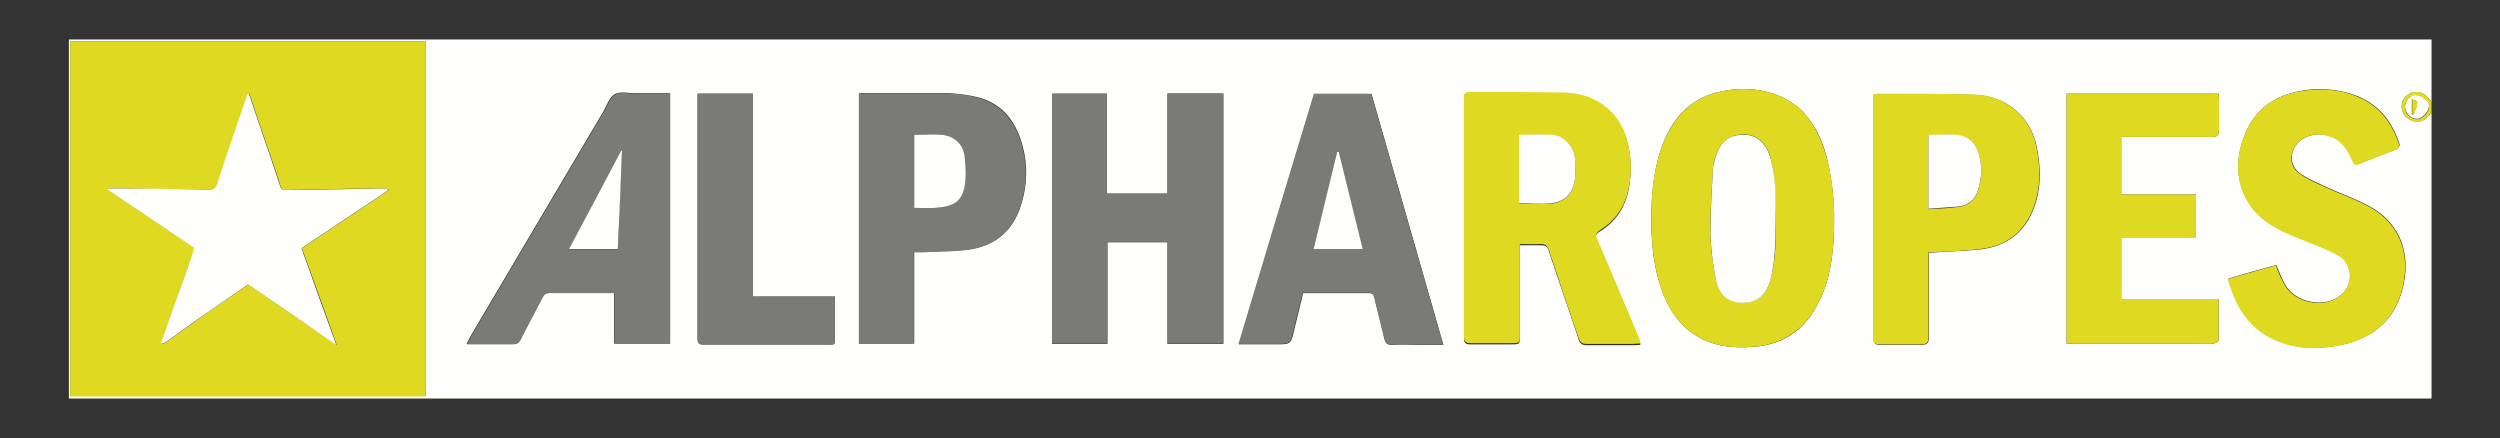 <?xml version="1.0" encoding="UTF-8"?> <svg xmlns="http://www.w3.org/2000/svg" version="1.1" viewBox="0 0 595.3 104.3"><rect x="0" y="0" width="595.3" height="104.3" fill="#333333" stroke="none"/><defs><style> .cls-1 { fill: #7a7b78; } .cls-2 { fill: #fefefd; } .cls-3 { fill: #dfd921; } </style></defs><g><g id="Layer_1"><g><path class="cls-2" d="M579,26.7v68.2H16.4c0-28.5,0-57,0-85.5,187.5,0,375.1,0,562.6,0v14.9c-.4-.5-.7-.9-1.2-1.4-1.4-1.4-3.6-1.3-5,.1-1.3,1.3-1.2,3.6.2,4.9,1.5,1.4,3.7,1.4,5,0,.4-.4.7-.8,1-1.2ZM16.7,94.3h84.7V9.8H16.7v84.6ZM390.6,81.8c-.2-.6-.3-.9-.4-1.2-3.3-7.8-6.6-15.6-9.9-23.4-.5-1.1-.3-1.5.7-2.1,3.7-2.3,5.9-5.6,6.8-9.9.7-3.7.7-7.4-.2-11-.9-3.6-2.7-6.6-5.8-8.9-3.1-2.3-6.7-3-10.4-3-7.2,0-14.3,0-21.5-.1-1.2,0-1.3.6-1.3,1.5,0,18.9,0,37.9,0,56.8,0,1.1.3,1.5,1.5,1.5,3.2,0,6.5,0,9.7,0,2.1,0,2.1,0,2.1-2,0-6.7,0-13.4,0-20.1,0-.5,0-.9,0-1.5,1.7,0,3.3,0,4.9,0,1.1,0,1.7.2,2,1.4,2.3,7,4.8,14,7.1,21,.3,1,.8,1.4,1.9,1.4,3.6,0,7.2,0,10.7,0,.6,0,1.3,0,2.1-.1ZM278,46.1h-14.4v-23.8h-13.1v59.6h13.2v-24.2h14.3v24.2h13.3V22.3h-13.3v23.9ZM393.2,51.6c0,5.5.4,10.5,1.8,15.3,1.7,5.8,4.5,10.8,10.1,13.7,3.8,2,8,2.3,12.2,2,6.7-.4,11.8-3.5,15.1-9.4,3.2-5.6,4.1-11.7,4.3-18,.2-5.7-.2-11.2-1.5-16.8-.9-3.9-2.3-7.4-4.8-10.5-5.1-6.5-14.3-7.9-21.9-5.8-6.1,1.7-10,5.9-12.3,11.6-2.4,5.9-2.9,12.1-3,17.9ZM530.6,66.4c1.8,6.5,5,11.7,11.2,14.5,5.1,2.3,10.4,2.3,15.8,1.2,7.1-1.5,12.2-5.5,14.3-12.6,2.4-8.2.2-16.1-7.7-20.4-3.3-1.8-6.9-3-10.3-4.6-2.1-1-4.4-1.9-6.3-3.3-2.5-1.8-2.4-5.2-.3-7.3,1.9-1.9,5-2.4,7.8-1.4,2.7,1,4.1,3.2,5.1,5.7.3.7.5,1.2,1.5.8,3-1.2,6-2.3,9-3.5.3-.1.8-.8.7-1.1-1.7-5.3-4.7-9.3-10-11.5-3.6-1.4-7.3-1.9-11.1-1.6-7.4.7-13.2,3.9-15.9,11.1-2.1,5.6-2.1,11.3,1.5,16.5,2.6,3.8,6.5,5.7,10.6,7.4,3.4,1.4,6.9,2.6,10.1,4.3,3.7,1.9,4,7,.8,9.7-3.7,3.1-10.6,1.9-13.2-2.4-.9-1.5-1.4-3.1-2.2-4.8-3.7,1-7.5,2.1-11.3,3.2ZM313,22.3c-6,19.9-12,39.7-18,59.7,3,0,5.9,0,8.8,0,3.6,0,3.6,0,4.4-3.5.7-2.9,1.4-5.8,2.1-8.7,5.3,0,10.5,0,15.7,0,.8,0,1.1.3,1.3,1.1.8,3.3,1.6,6.5,2.4,9.8.2,1,.6,1.5,1.8,1.4,2.2-.1,4.5,0,6.7,0,1.8,0,3.5,0,5.5,0-5.8-20.1-11.4-39.9-17.1-59.7h-13.5ZM159.6,22.2c-2.9,0-5.5,0-8.2,0-1.7,0-3.7-.5-5,.2-1.3.7-1.9,2.7-2.7,4.1-10.5,17.7-20.9,35.4-31.4,53.1-.4.7-.8,1.4-1.2,2.3,3.9,0,7.4,0,11,0,.9,0,1.4-.3,1.8-1.1,1.7-3.3,3.5-6.6,5.2-10,.4-.8.9-1.2,1.8-1.1,4.6,0,9.3,0,13.9,0,.5,0,1,0,1.4,0v12.1h13.3V22.2ZM217.6,60c.8,0,1.4,0,2,0,3.7-.2,7.4-.2,11-.6,5.9-.8,10.1-3.9,12.2-9.6,2-5.6,2.1-11.4.1-17-1.8-5.1-5.2-8.6-10.7-9.8-2-.4-4-.7-6-.8-6.8,0-13.6,0-20.4,0-.4,0-.8,0-1.2,0v59.6h13.1v-21.9ZM459.2,60.2c4.3-.3,8.4-.4,12.4-.8,5.5-.7,9.7-3.3,12.1-8.4,2.4-5.2,2.4-10.5,1.3-16-1.5-7.3-7.3-12.2-14.7-12.4-7.7-.2-15.4-.2-23.1-.2-.3,0-.7,0-1.1.2v1.7c0,18.7,0,37.4,0,56.1,0,1.5.6,1.8,1.8,1.7,3.2,0,6.5,0,9.7,0,1.3,0,1.7-.4,1.7-1.7,0-6.1,0-12.2,0-18.3,0-.6,0-1.3,0-1.8ZM492.1,22.3v59.5c.6,0,1,0,1.4,0,9.6,0,19.2,0,28.8,0,1.6,0,3.2,0,4.8,0,.4,0,1.2-.5,1.2-.8,0-3.2,0-6.4,0-9.8h-23.2v-14.7h17.8v-10.2h-17.8v-13.7c.7,0,1.4,0,2,0,6.5,0,13,0,19.6,0,1.3,0,1.7-.4,1.7-1.7,0-2.3,0-4.7,0-7,0-.5,0-1-.1-1.6h-36.2ZM166.1,22.3c0,.5,0,.9,0,1.4,0,18.9,0,37.9,0,56.8,0,1.3.4,1.6,1.6,1.5,4.6,0,9.3,0,13.9,0,5.3,0,10.5,0,15.8,0,.6,0,1.4.3,1.4-.8,0-3.5,0-6.9,0-10.6h-19.5V22.3h-13.2Z"></path><path class="cls-3" d="M579,26.7c-.3.4-.6.8-1,1.2-1.4,1.5-3.5,1.5-5,0-1.4-1.3-1.5-3.6-.2-4.9,1.5-1.5,3.7-1.5,5-.1.4.4.8.9,1.2,1.4v2.4ZM575.3,22.7c-1.4,0-2.7,1.4-2.6,2.9,0,1.5,1.4,2.8,2.8,2.8,1.4,0,3-1.8,2.9-3.2,0-.9-1.9-2.4-3.1-2.4Z"></path><path class="cls-3" d="M16.7,94.3V9.8h84.7v84.6H16.7ZM46.3,59.1c-.1.5-.2,1-.4,1.4-1.4,3.9-2.8,7.7-4.1,11.6-1,2.9-2.1,5.9-3.1,8.8-.1.3-.2.6-.3,1,.3,0,.7,0,1-.3,2.4-1.7,4.7-3.4,7.1-5.1,4.2-3,8.5-5.9,12.7-8.8,6.9,4.8,13.7,9.5,21,14.5-2.8-8-5.6-15.5-8.3-23.1,7-4.7,13.9-9.3,20.8-13.9-.8-.3-1.4-.3-2.1-.3-7.4,0-14.7.2-22.1.3-.7,0-1.4.2-1.7-.9-1.5-4.7-3.1-9.3-4.7-13.9-.9-2.7-1.8-5.4-2.8-8.3-.2.5-.4.7-.5.9-2.3,6.8-4.6,13.7-6.9,20.5-.4,1.2-1,1.7-2.3,1.7-6.6-.1-13.1-.2-19.7-.3-1.4,0-2.7,0-4.1,0,0,0,0,.2,0,.3,6.8,4.6,13.6,9.2,20.6,13.9Z"></path><path class="cls-3" d="M390.6,81.8c-.9,0-1.5.1-2.1.1-3.6,0-7.2,0-10.7,0-1.1,0-1.5-.4-1.9-1.4-2.4-7-4.8-14-7.1-21-.4-1.1-.9-1.4-2-1.4-1.6.1-3.2,0-4.9,0,0,.5,0,1,0,1.5,0,6.7,0,13.4,0,20.1,0,2,0,2-2.1,2-3.2,0-6.5,0-9.7,0-1.1,0-1.5-.4-1.5-1.5,0-18.9,0-37.9,0-56.8,0-.9,0-1.5,1.3-1.5,7.2,0,14.3,0,21.5.1,3.7,0,7.3.7,10.4,3,3.1,2.2,4.9,5.3,5.8,8.9.9,3.6,1,7.3.2,11-.9,4.3-3.1,7.6-6.8,9.9-.9.6-1.1,1-.7,2.1,3.4,7.8,6.6,15.6,9.9,23.4.1.3.2.6.4,1.2ZM361.7,32.1v16.4c2.6,0,5.2.2,7.8,0,3.1-.4,5.1-2.5,5.5-5.6.2-1.7.2-3.6,0-5.3-.3-2.7-2.5-5.2-5.2-5.4-2.6-.2-5.3,0-8.1,0Z"></path><path class="cls-1" d="M278,46.1v-23.9h13.3v59.6h-13.3v-24.2h-14.3v24.2h-13.2V22.3h13.1v23.8h14.4Z"></path><path class="cls-3" d="M393.2,51.6c0-5.8.6-12,3-17.9,2.4-5.7,6.2-9.9,12.3-11.6,7.6-2.1,16.8-.7,21.9,5.8,2.4,3.1,3.8,6.6,4.8,10.5,1.4,5.6,1.7,11.1,1.5,16.8-.2,6.3-1.1,12.4-4.3,18-3.3,5.8-8.4,8.9-15.1,9.4-4.2.3-8.4,0-12.2-2-5.6-2.9-8.5-7.9-10.1-13.7-1.4-4.9-1.8-9.8-1.8-15.3ZM422.8,52.1c0-4.9,0-9.7-1.2-14.5-1-3.6-3.2-5.5-6.2-5.6-3.5,0-5.7,1.6-6.9,5.3-.3.9-.6,1.8-.6,2.7-.3,5.2-.7,10.4-.6,15.6,0,3.7.6,7.4,1.3,11,.5,2.6,2,4.8,5,5.3,4.2.7,6.9-1.2,8-5.4,1.3-4.7,1.3-9.6,1.2-14.5Z"></path><path class="cls-3" d="M530.6,66.4c3.9-1.1,7.6-2.2,11.3-3.2.7,1.7,1.3,3.3,2.2,4.8,2.6,4.3,9.5,5.5,13.2,2.4,3.2-2.7,2.9-7.8-.8-9.7-3.2-1.7-6.7-2.9-10.1-4.3-4.1-1.7-8-3.7-10.6-7.4-3.5-5.2-3.6-10.9-1.5-16.5,2.7-7.2,8.5-10.5,15.9-11.1,3.8-.3,7.6.1,11.1,1.6,5.2,2.1,8.3,6.2,10,11.5,0,.3-.3,1-.7,1.1-3,1.2-6,2.3-9,3.5-1,.4-1.2-.1-1.5-.8-1-2.5-2.4-4.7-5.1-5.7-2.8-1.1-5.9-.6-7.8,1.4-2.1,2.2-2.2,5.5.3,7.3,1.9,1.4,4.1,2.3,6.3,3.3,3.4,1.6,7,2.8,10.3,4.6,7.9,4.3,10.1,12.2,7.7,20.4-2.1,7.1-7.2,11.1-14.3,12.6-5.3,1.1-10.7,1.1-15.8-1.2-6.3-2.8-9.4-8-11.2-14.5Z"></path><path class="cls-1" d="M313,22.3h13.5c5.7,19.9,11.4,39.7,17.1,59.7-1.9,0-3.7,0-5.5,0-2.2,0-4.5,0-6.7,0-1.2,0-1.6-.5-1.8-1.4-.8-3.3-1.6-6.5-2.4-9.8-.2-.8-.5-1.1-1.3-1.1-5.2,0-10.3,0-15.7,0-.7,2.9-1.5,5.8-2.1,8.7-.8,3.5-.8,3.5-4.4,3.5-2.9,0-5.7,0-8.8,0,6-20,12-39.9,18-59.7ZM318.8,36.2c-.1,0-.3,0-.4,0-1.8,7.7-3.7,15.3-5.6,23.1h11.7c-1.9-7.7-3.8-15.4-5.7-23.1Z"></path><path class="cls-1" d="M159.6,22.2v59.7h-13.3v-12.1c-.4,0-.9,0-1.4,0-4.6,0-9.3,0-13.9,0-.9,0-1.4.3-1.8,1.1-1.7,3.3-3.5,6.6-5.2,10-.4.8-.9,1.1-1.8,1.1-3.6,0-7.1,0-11,0,.5-.9.8-1.7,1.2-2.3,10.5-17.7,20.9-35.4,31.4-53.1.9-1.4,1.4-3.4,2.7-4.1,1.3-.7,3.3-.2,5-.2,2.7,0,5.4,0,8.2,0ZM148.1,36c0,0-.2,0-.2,0-4.1,7.7-8.2,15.5-12.4,23.4h11.6c.3-7.8.6-15.6,1-23.3Z"></path><path class="cls-1" d="M217.6,60v21.9h-13.1V22.3c.4,0,.8,0,1.2,0,6.8,0,13.6,0,20.4,0,2,0,4,.3,6,.8,5.4,1.2,8.9,4.7,10.7,9.8,2,5.7,1.9,11.4-.1,17-2.1,5.7-6.3,8.8-12.2,9.6-3.6.5-7.3.4-11,.6-.6,0-1.2,0-2,0ZM217.7,32.1v17.4c1.7,0,3.4.1,5,0,4.4-.3,6.3-1.6,7-5.1.4-2.3.4-4.8,0-7.2-.4-2.9-2.4-4.8-5.4-5.1-2.2-.2-4.3,0-6.6,0Z"></path><path class="cls-3" d="M459.2,60.2c0,.5,0,1.2,0,1.8,0,6.1,0,12.2,0,18.3,0,1.3-.4,1.7-1.7,1.7-3.2,0-6.5,0-9.7,0-1.3,0-1.8-.3-1.8-1.7,0-18.7,0-37.4,0-56.1v-1.7c.5,0,.8-.2,1.1-.2,7.7,0,15.4,0,23.1.2,7.4.2,13.2,5.2,14.7,12.4,1.1,5.4,1.1,10.8-1.3,16-2.4,5.1-6.6,7.8-12.1,8.4-4,.5-8.1.6-12.4.8ZM459.2,32.1v17.7c2.4-.1,4.6-.2,6.9-.5,2.5-.2,4.2-1.6,4.9-3.9,1-3.2,1.1-6.5-.2-9.7-.9-2.1-2.6-3.3-4.8-3.5-2.2-.2-4.4,0-6.8,0Z"></path><path class="cls-3" d="M492.1,22.3h36.2c0,.5.1,1.1.1,1.6,0,2.3,0,4.7,0,7,0,1.3-.4,1.7-1.7,1.7-6.5,0-13,0-19.6,0-.6,0-1.3,0-2,0v13.7h17.8v10.2h-17.8v14.7h23.2c0,3.4,0,6.6,0,9.8,0,.3-.8.8-1.2.8-1.6.1-3.2,0-4.8,0-9.6,0-19.2,0-28.8,0-.4,0-.9,0-1.4,0V22.3Z"></path><path class="cls-1" d="M166.1,22.3h13.2v48.4h19.5c0,3.7,0,7.1,0,10.6,0,1-.8.8-1.4.8-5.3,0-10.5,0-15.8,0-4.6,0-9.3,0-13.9,0-1.2,0-1.6-.3-1.6-1.5,0-18.9,0-37.9,0-56.8,0-.4,0-.9,0-1.4Z"></path><path class="cls-2" d="M575.3,22.7c1.2,0,3.1,1.4,3.1,2.4,0,1.4-1.6,3.2-2.9,3.2-1.4,0-2.7-1.3-2.8-2.8,0-1.5,1.2-2.8,2.6-2.9ZM574.4,27.3c.1,0,.2,0,.3,0,.2-.6.5-1.3.7-1.9.1-.4.3-1,.1-1.2-.2-.3-.8-.4-1.2-.5v3.6Z"></path><path class="cls-2" d="M46.3,59.1c-7-4.7-13.8-9.3-20.6-13.9,0,0,0-.2,0-.3,1.4,0,2.7,0,4.1,0,6.6,0,13.1.1,19.7.3,1.3,0,1.9-.4,2.3-1.7,2.2-6.9,4.6-13.7,6.9-20.5,0-.2.2-.4.5-.9,1,2.9,1.9,5.6,2.8,8.3,1.6,4.6,3.2,9.3,4.7,13.9.3,1.1,1,.9,1.7.9,7.4,0,14.7-.2,22.1-.3.7,0,1.3,0,2.1.3-6.9,4.6-13.8,9.2-20.8,13.9,2.7,7.6,5.4,15.2,8.3,23.1-7.2-5-14-9.7-21-14.5-4.2,2.9-8.5,5.9-12.7,8.8-2.4,1.7-4.7,3.4-7.1,5.1-.3.2-.6.2-1,.3,0-.3.2-.6.3-1,1-2.9,2.1-5.9,3.1-8.8,1.4-3.9,2.8-7.7,4.1-11.6.1-.4.2-.8.4-1.4Z"></path><path class="cls-2" d="M361.7,32.1c2.8,0,5.5-.2,8.1,0,2.6.2,4.9,2.7,5.2,5.4.2,1.8.2,3.6,0,5.3-.4,3.1-2.3,5.2-5.5,5.6-2.6.3-5.2,0-7.8,0v-16.4Z"></path><path class="cls-2" d="M422.8,52.1c0,4.9,0,9.7-1.2,14.5-1.2,4.2-3.8,6-8,5.4-3-.5-4.5-2.7-5-5.3-.7-3.6-1.2-7.3-1.3-11,0-5.2.3-10.4.6-15.6,0-.9.4-1.8.6-2.7,1.2-3.8,3.3-5.4,6.9-5.3,3,0,5.2,2.1,6.2,5.6,1.3,4.7,1.3,9.6,1.2,14.5Z"></path><path class="cls-2" d="M318.8,36.2c1.9,7.7,3.8,15.4,5.7,23.1h-11.7c1.9-7.8,3.7-15.4,5.6-23.1.1,0,.3,0,.4,0Z"></path><path class="cls-2" d="M148.1,36c-.3,7.7-.6,15.5-1,23.3h-11.6c4.2-7.9,8.3-15.6,12.4-23.4,0,0,.2,0,.2,0Z"></path><path class="cls-2" d="M217.7,32.1c2.3,0,4.5-.2,6.6,0,3,.3,5,2.2,5.4,5.1.3,2.3.4,4.9,0,7.2-.7,3.6-2.6,4.8-7,5.1-1.6.1-3.3,0-5,0v-17.4Z"></path><path class="cls-2" d="M459.2,32.1c2.4,0,4.6-.2,6.8,0,2.2.2,3.9,1.4,4.8,3.5,1.3,3.2,1.2,6.5.2,9.7-.7,2.3-2.4,3.7-4.9,3.9-2.3.2-4.5.3-6.9.5v-17.7Z"></path><path class="cls-3" d="M574.4,27.3v-3.6c.4.2,1,.2,1.2.5.2.2,0,.8-.1,1.2-.2.7-.5,1.3-.7,1.9-.1,0-.2,0-.3,0Z"></path></g></g></g></svg> 